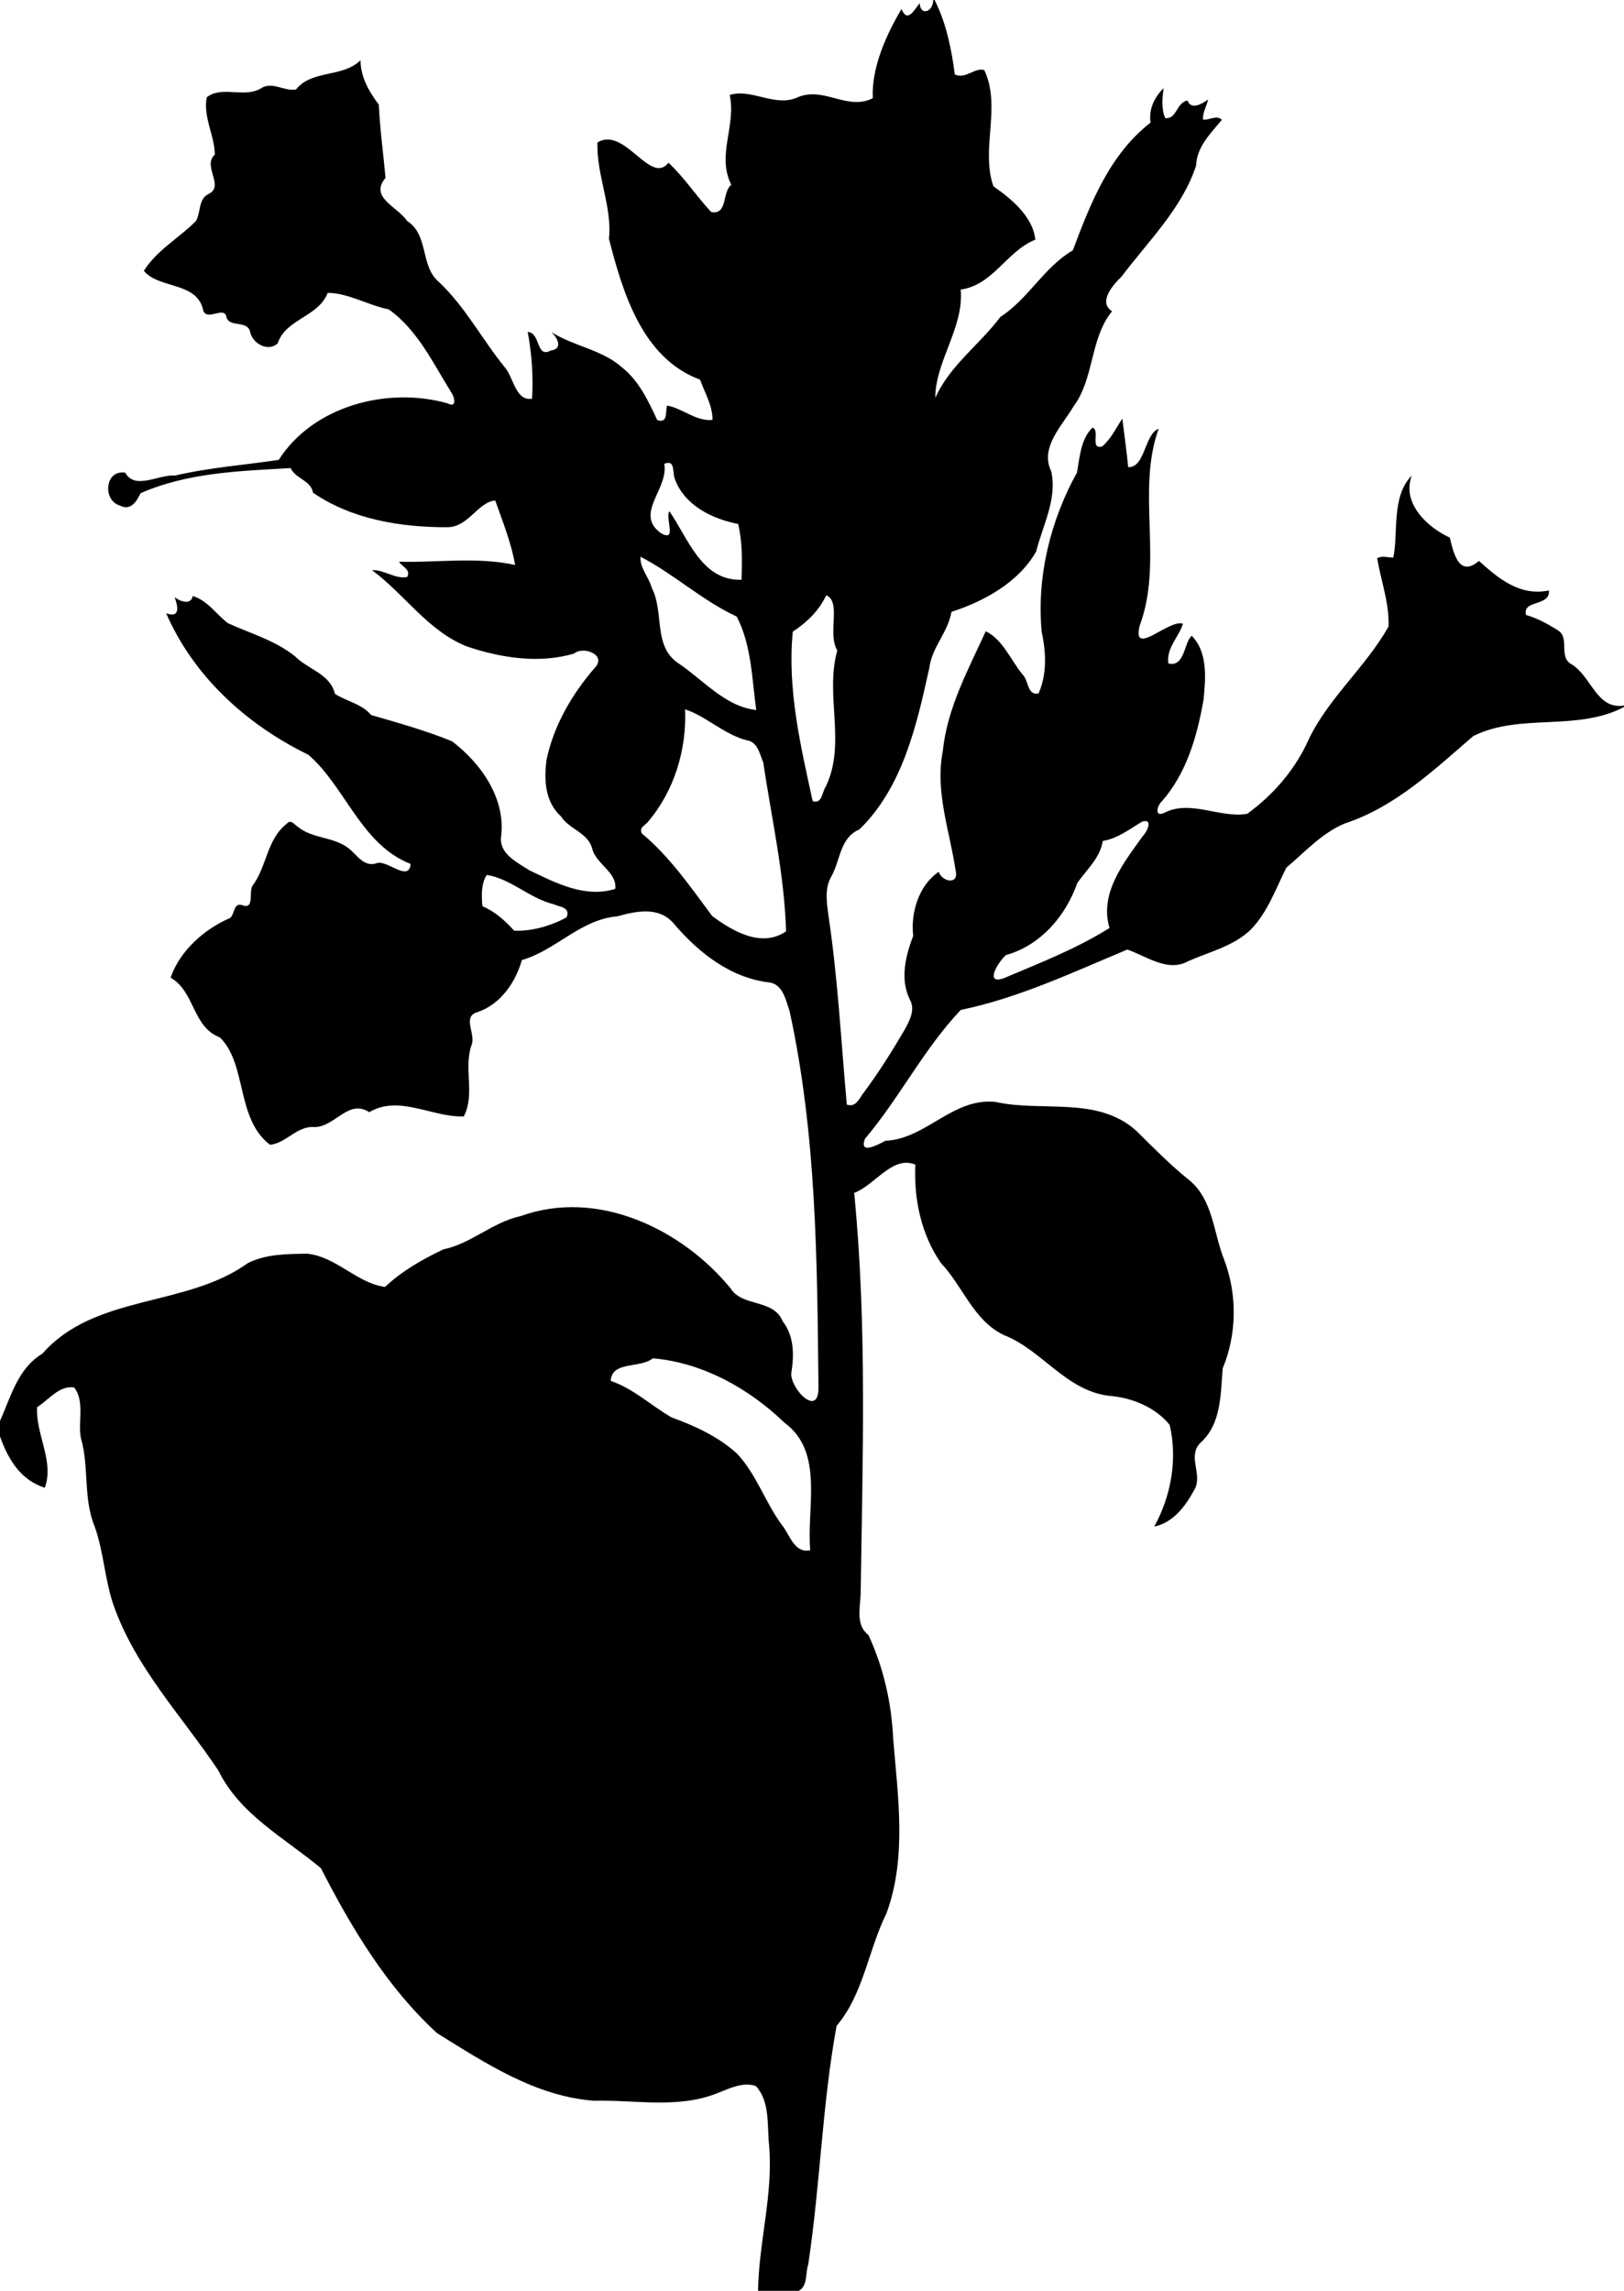 <?xml version="1.0" encoding="UTF-8" standalone="no"?>
<svg id="svg2" xmlns:rdf="http://www.w3.org/1999/02/22-rdf-syntax-ns#" xmlns="http://www.w3.org/2000/svg" height="1532pt" width="1086pt" version="1.1" xmlns:cc="http://creativecommons.org/ns#" xmlns:dc="http://purl.org/dc/elements/1.1/" viewBox="0 0 1086 1532">
<g>
<path id="path4" d="m624.1 0h0.89c7.82 15.46 11.28 32.74 13.51 49.79 7.2 3.43 13.25-4.85 19.71-2.94 11.6 24.76-2.62 52.58 6.1 77.73 12.26 8.59 26.44 20.32 28.03 35.7-19.39 7.82-27.95 30.2-49.88 33.38 2.19 25.61-16.95 47.66-17.04 72.52 9.56-21.67 29.58-35.58 43.54-54.23 18.7-12.01 29.26-33.41 48.48-44.54 11.72-31.34 24.61-64.21 51.98-85.43-1.43-8.69 2.55-17 8.67-22.99-0.82 6.66-1.62 13.64 1.13 19.99 7.73 0.9 7.41-10.36 14.86-11.77 2.43 6.63 10.05 2.16 13.77-0.68-0.81 4.58-3.8 8.62-3.36 13.45 4.08 0.61 9.13-3.39 12.59 0.17-7.53 9.11-16.72 17.87-17.25 30.64-9.41 28.75-32.01 50.44-49.8 74.16-5.68 5.4-15.99 17.15-6.34 23.21-14.88 18-11.76 44.81-25.85 63.69-7.45 12.78-22.71 27.31-14.87 43.37 4.14 18.5-5.68 36.06-10.06 53.58-11.72 20.74-35.03 33.41-56.65 40.39-2.29 13.65-13.14 23.82-14.76 37.3-8.45 38.16-17.65 79.76-46.78 108.19-13.07 5.52-12.67 20.47-18.65 31.24-4.89 8.07-3.19 18.03-1.99 26.93 6.24 41.72 8.38 83.89 12.2 125.87 6.26 2.18 8.43-4.47 11.41-8.15 9.91-13.3 18.74-27.38 27.11-41.68 3.26-5.91 7.52-13.61 3.69-20.24-6.8-13.78-2.96-29.31 2.18-42.81-1.8-15.62 3.84-33.92 17.09-42.8 2.03 6.63 13.71 9.18 11.26-1.03-3.9-26.22-13.89-52.67-8.56-79.58 2.89-28.79 16.93-54.45 28.74-80.27 11.4 5.52 16.79 19.46 24.64 28.98 4.05 3.68 3.05 14.32 10.67 12.58 5.8-13.06 4.95-27.69 2.08-41.36-3.41-36.58 5.82-74.3 23.61-106.34 1.87-10.43 2.41-21.92 10.22-30 5.59 1.19-1.97 15.2 6.72 12.47 5.93-5.1 9.11-12.21 13.38-18.53 1.29 10.83 2.88 21.61 3.94 32.46 11.41 0.41 10.72-21.9 20.36-25.72-15.1 41.88 3.25 88.87-12.67 131.66-5.51 21.83 19.93-4.78 28.92-1.2-2.72 8.88-11.33 16.22-9.74 26.55 11 2.71 10.41-14.12 15.57-18.52 10.8 10.77 9.39 28.4 7.92 42.77-4.22 24.27-11.31 49.13-27.9 67.98-2.64 2.11-5.57 10.71 1.46 7.76 17.57-9.27 37.32 3.7 55.66 0.54 17.6-12.78 32.38-29.89 41.21-49.98 13.51-27.91 38.13-48.31 53.26-75.19 0.7-15.46-5.04-30.65-7.57-45.74 3.32-1.92 7.17-0.44 10.76-0.41 3.56-16.36-1.51-40.86 12.41-54.91-6.95 18.33 10.19 34.58 25.42 41.53 2.38 9.98 6.1 27.09 19.46 15.58 13.21 11.84 27.31 23.77 46.81 19.76 1 10.89-18 6.05-15.3 16.38 7.5 2.21 14.5 5.93 21 10.11 8.7 4.72 0.3 17.96 9.4 22.83 13.6 8.38 16.6 30.41 35.1 27.66v0.96c-31.6 16.62-69.4 3.81-100.76 19.41-26.22 22.56-52.1 47.28-85.65 58.37-15.49 6.32-26.85 19.11-39.39 29.66-7.06 14.09-12.46 29.7-23.65 41.29-11.5 11.24-27.58 14.88-41.87 21.2-13.76 7.73-27.98-3.33-40.82-7.73-36.28 15.14-72.56 32.36-111.36 40.38-24.67 25.91-40.92 58.82-64.09 86.19-4.1 11.04 8.68 3.91 13.72 1.31 27.36-1.22 45.02-29.1 73.72-25.95 31.01 6.93 68.03-4.16 93.95 19.25 11.47 11.2 22.61 22.76 35.19 32.8 16.32 13.18 16.35 35.34 23.63 53.41 8.81 23.26 8.57 49.69-0.97 72.69-1.46 17.24-0.82 37.18-14.86 49.75-8.99 8.82 1.44 20.99-3.81 30.91-5.95 11.04-14.05 22.44-27.1 25.14 11.3-20.5 15.64-45.08 10.32-67.97-9.69-11.99-25.51-18.33-40.66-19.48-28.86-3.53-44.78-30.77-70.34-40.66-20.36-9.87-27.29-32.62-41.94-48.08-13.37-19.23-18.19-42.93-17.16-65.86-15.22-6.38-26.92 13.64-40.88 18.93 8.71 89 5.57 178.63 4.33 267.92-0.28 9.4-3.52 21.1 5.17 27.7 10.06 21.6 15.5 45.5 16.56 69.3 3.13 38.7 9.32 79.5-4.53 117-12.14 24.4-15.28 53.9-33.3 75.1-9.64 52.5-10.97 106.7-18.98 159.6-2 5.8-0.16 14.2-6.3 17.6h-27.25c0.48-32.6 10.23-64.6 7.4-97.3-1.47-13.3 0.82-28.8-8.75-39.6-8.69-3.1-17.7 1.6-25.82 4.7-26.19 10.6-55.03 4.4-82.41 5.1-39.11-2.9-72.71-25.1-105.04-45.2-33.35-30.5-57.29-70.4-77.67-110.3-24.14-20.2-54.19-35.8-68.63-65.4-24.36-36.4-55.14-68.4-69.92-110.1-6.07-17.3-6.62-35.9-12.83-53.2-7.73-18.7-3.53-39.61-9.13-58.83-2.2-11.05 2.81-24.42-4.52-34-9.94-1.55-16.97 8.26-24.75 13.17-1.28 17.65 11.61 36.07 5.12 53.91-16.31-5.14-24.65-19.27-29.97-34.35v-4.4-5.01-0.94c7.34-16.27 11.91-35.18 28.32-44.93 35.14-40.17 96.19-30.81 137.38-60.6 12.25-6.17 26.31-6.09 39.65-6.3 19.62 1.98 32.99 19.56 52.11 22.24 11.35-10.68 25.07-18.5 39.11-25.16 18.64-3.83 32.93-18.26 51.69-22.24 51.02-18.49 107.49 8.38 140.18 48.19 7.95 12.88 28.78 6.94 34.96 22.16 7.85 10.1 7.65 22.99 5.72 35.02-0.28 10.56 18.71 30.02 18.2 8.77-0.87-84.4-1.27-168.66-19.34-251.33-2.52-7.18-4.3-17.47-13.21-19.02-25.88-2.83-47.43-19.76-63.83-38.96-9.84-12.08-25.14-8.92-38.19-5.26-24.4 1.98-40.89 22.59-63.75 29.22-4.31 15.09-14.44 29.81-29.92 34.89-10.27 3-0.56 14.95-3.82 22.15-5.36 15.52 2.62 32.61-5.12 47.54-20.8 0.8-43.34-14.71-63.19-2.85-13.86-9.02-22.63 9.48-36.26 9.97-11.95-1.23-19.32 10.9-30.16 11.83-22.92-17.64-15.15-53.77-33.45-71.77-18.55-7.05-16.62-30.58-32.99-39.99 6.23-18.07 22.6-32.53 39.78-39.91 3.12-2.6 2.34-10.24 7.76-8.67 9.01 3.53 4.43-8.74 7.3-12.98 9.55-12.87 9.49-31.03 22.84-41.38 2.74-3.43 5.45 0.99 7.87 2.44 9.77 7.61 23.47 6.3 33.23 13.8 6.01 4.49 10.39 13.23 19.29 10.07 6.72-2.21 21.38 13.09 22.41 0.57-33.16-13-43.49-51.49-68.36-73.01-41.12-19.99-76.8-52.38-95.09-94.64 9.41 3.5 8.03-4.46 5.62-10.82 3.89 3.22 11.17 5.38 12.09-0.69 9.92 2.88 15.7 12.1 23.48 18.12 15.17 6.92 31.51 11.48 44.86 22.09 8.71 8.83 23.62 11.82 26.79 25.17 7.77 5.09 18.05 6.69 24.18 14.19 18.17 5.25 36.58 10.4 54.1 17.55 19.77 14.97 36.53 39.02 32.73 64.87-0.48 10.89 11.3 16.38 19.01 21.42 17.73 8.49 37.35 18.78 57.45 12.43 1.35-11-12.46-16.32-15.32-26.54-2.68-11.15-15.31-13.01-21.02-21.99-10.7-9.56-11.45-24.81-9.55-38.08 4.87-22.95 17.03-43.7 32.28-61.31 8.11-8.67-7.89-14.62-13.75-9.52-23.13 7.02-48.75 3.05-71.51-4.55-26.27-10.25-41.83-34.94-63.79-51.13 8.12-0.48 15.16 6.1 23.52 4.56 2.72-5.04-3.48-6.7-5.4-10.23 25.79 0.73 51.88-3.47 77.57 2.19-2.46-14.56-8.31-29.08-13.3-43.16-11.68 1.16-17.94 17.79-31.79 17.9-31.05 0.15-63.9-5.16-90.01-23.04-1.57-8.47-11.64-9.2-14.98-16.49-33.88 1.91-68.78 2.93-100.38 16.79-2.49 5.23-6.51 12.03-13.68 8.31-11.85-3.29-10.35-24.21 3.42-22.05 6.47 11.84 22.38 1.08 33.33 1.92 22.87-5.32 46.22-7.03 69.31-10.45 23-36.11 72.79-49.19 112.92-37.83 6.46 3.45 4.58-4.21 2.79-6.8-12.32-19.69-22.7-42.21-42.1-56.01-13.71-2.8-27.19-10.98-40.84-11.09-6.25 16.25-28.07 17.28-33.45 33.83-6.54 5.92-16.96 0.02-18.47-7.85-1.91-8.05-14.52-2.34-15.93-10.29-1.78-6.73-12.45 3.16-15.32-3.61-3.8-19.78-29.52-14.44-39.78-26.78 8.56-13.75 23.56-21.98 34.8-33.27 3.42-5.84 1.52-15.11 8.66-18.23 10.64-5.29-4.53-18.65 3.99-26.2-0.03-12.76-7.96-25.07-5.39-38.37 10.01-7.98 24.95 0.66 36.04-5.86 7.66-5.13 15.5 1.99 23.6 0.66 10.73-13.43 31-7.74 43.18-19.55 0.1 11.32 5.65 20.91 12.25 29.66 0.73 16.41 3.11 33.43 4.48 48.97-11.13 13.19 8.23 19.3 14.39 28.81 14.7 9.19 8.66 30.33 21.3 40.79 17.68 16.69 28.82 38.31 44.01 57.01 5.89 6.59 7.23 22.94 18.29 21.08 0.89-14.94-0.18-29.95-2.91-44.66 8.82 0.53 5.4 17.96 15.47 12.41 8.44-1.07 4.32-8.61 0.42-12.28 15.02 9.54 33.87 11.66 47.37 23.74 11.3 9.14 17.39 22.29 23.37 35.11 7.37 2.36 5.26-5.47 6.59-9.73 10.39 1.83 19.3 10.69 30.34 9.6 0.18-9.44-5.25-18.35-8.32-26.95-38.61-14.27-51.64-58.07-60.92-94.19 2.27-21.63-8.42-42.5-7.68-64.43 18.17-11.09 35.45 29.07 47.51 13.54 10.6 10.01 18.63 22.33 28.53 32.98 11.27 2.15 7.15-13.34 13.46-18.19-9.99-19.94 3.45-39.42-1.06-60.06 14.22-4.55 29.68 7.91 44.47 1.97 17.83-8.58 34.06 9 51.22 0.16-0.97-20.07 8.62-41.77 19.2-59.66 3.89 9.84 8.63 0.46 12.15-3.86 0.48 8.66 8.85 6.07 9.09-2.14m-179.86 310.19c2.91 16.99-20.27 33.37-2.31 46.33 11.11 6.47 2.77-9.88 5.66-14.64 12.69 18.25 21.55 46.63 48.26 45.86 0.46-12.48 0.66-25.11-2.23-37.33-17.56-3.37-36.3-12.68-42.51-30.57-1.45-4.05 0.5-12.74-6.87-9.65m-15.97 62.15c-0.37 7.66 5.62 13.58 7.58 20.78 8.43 16.17 0.66 38.88 17.66 50.36 16.7 11.14 31.57 29.19 52.19 31.34-2.88-20.87-3.12-43.35-13.04-62.49-23-10.59-42.84-29.1-64.39-39.99m124.25 25.74c-4.76 10.29-13.03 18.21-22.37 24.34-3.76 38.32 5.19 76.26 13.29 113.31 6.3 2.28 6.3-6.16 8.73-9.64 13.95-28.78-0.71-60.94 7.74-91.08-6.79-11.23 2.94-32.58-7.39-36.93m-94.42 76.3c1.22 26.94-7.32 54.92-25.1 75.58-1.91 2.16-5.79 3.58-3.75 7.44 18.75 15.63 32.59 35.9 47.07 55.27 13.94 10.26 33.01 21.37 49.33 10.18-1.11-38.12-9.69-75.47-15.27-113.07-2.52-5.91-3.71-13.77-11.39-14.8-15.04-4.04-27.21-16.24-40.89-20.6m305.69 75.08c-8.39 5.02-16.45 11.33-26.37 12.95-1.73 11.4-10.75 19.08-16.99 28.08-7.78 22.09-24.44 41.65-47.59 48.18-4.42 3.33-15.29 20.08-1.81 15.62 24.12-10.21 48.71-19.75 70.91-33.67-6.91-23.37 9.59-43.72 22.24-61.46 2.53-2.31 7.55-11.99-0.39-9.7m-438.23 35.65c-3.95 5.58-3.59 14.57-2.95 20.96 8.49 3.53 15.16 9.67 21.21 16.32 11.94 0.49 24.39-3.12 35.04-8.88 2.86-6.86-4.65-6.93-8.62-8.78-16.04-3.93-28.78-17.12-44.68-19.62m111.03 323.27c-8.44 6.86-27.59 1.68-28.18 15.13 15.25 5.16 26.99 16.5 40.72 24.41 15.67 5.68 31.31 12.88 43.73 24.22 13.1 13.91 18.82 32.66 30.14 47.86 5.07 6.3 8.33 19.2 18.84 16.7-2.69-28 9.62-65.58-17.27-85.26-23.78-22.96-54.82-40.19-87.98-43.06z"/>
<path id="path6" d="m265.27 375.27c0.5 0.5 0.5 0.5 0 0z"/>
<path id="path8" d="m247.27 380.27c0.5 0.5 0.5 0.5 0 0z"/>
</g>
</svg>
